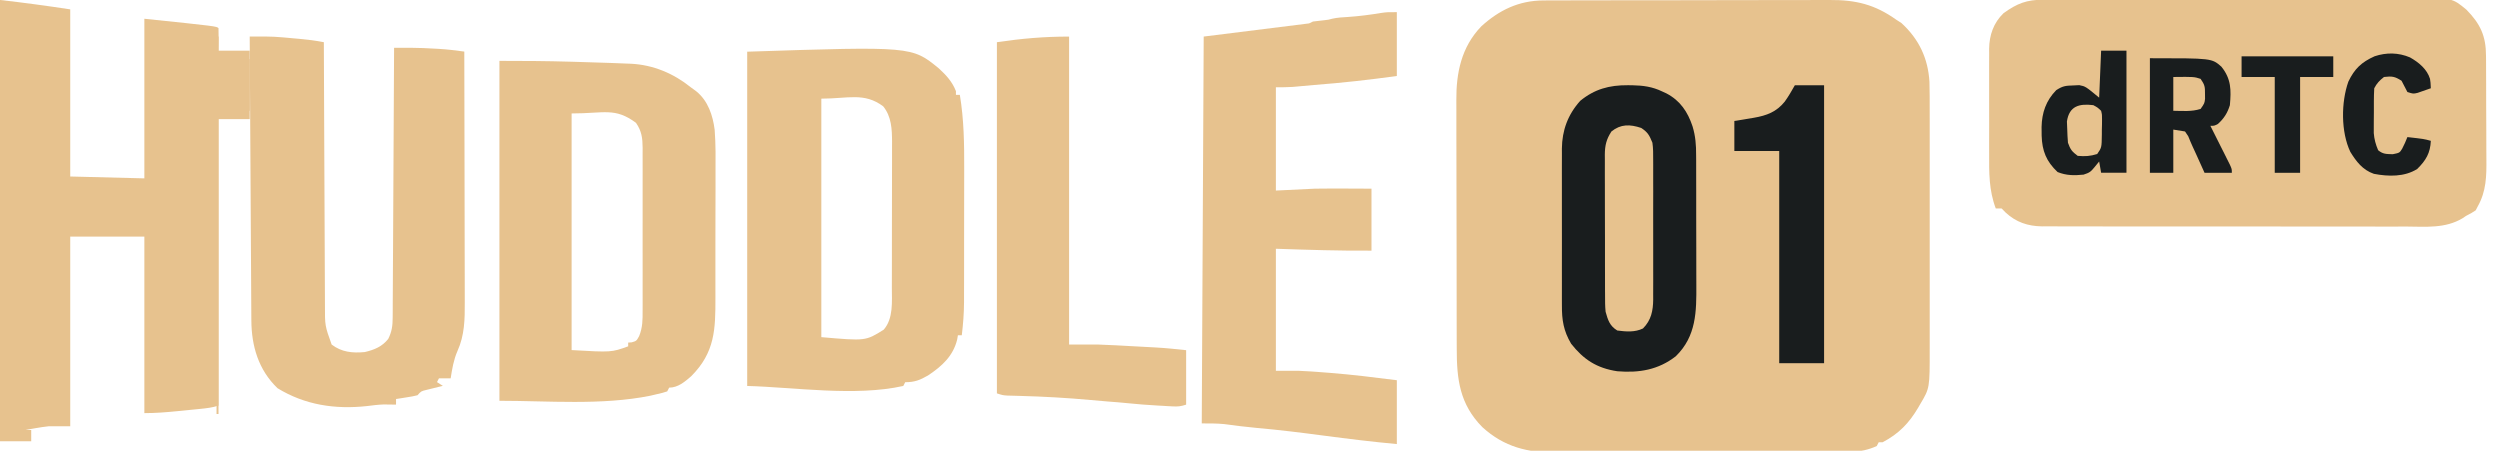 <?xml version="1.0" encoding="UTF-8"?> <svg xmlns="http://www.w3.org/2000/svg" viewBox="0 0 177.297 32" fill="none"><g clip-path="url(#clip0_178_65644)"><path d="M109.459 0.032C109.601 0.031 109.601 0.031 109.746 0.03C110.061 0.028 110.376 0.029 110.69 0.029C110.917 0.028 111.143 0.027 111.37 0.026C111.984 0.024 112.598 0.023 113.212 0.023C113.596 0.023 113.981 0.022 114.365 0.021C115.707 0.019 117.049 0.018 118.391 0.018C119.639 0.018 120.887 0.015 122.136 0.011C123.209 0.008 124.283 0.006 125.357 0.006C125.998 0.007 126.638 0.006 127.279 0.003C127.881 0 128.484 0 129.087 0.002C129.307 0.003 129.527 0.002 129.747 0C131.621 -0.013 132.969 0.322 134.482 1.399C134.601 1.476 134.721 1.553 134.845 1.632C136.103 2.78 136.735 4.157 136.834 5.794C136.852 6.47 136.853 7.145 136.851 7.821C136.852 8.023 136.852 8.225 136.852 8.426C136.853 8.97 136.853 9.514 136.852 10.058C136.852 10.629 136.852 11.201 136.852 11.772C136.853 12.731 136.852 13.69 136.852 14.649C136.851 15.755 136.851 16.861 136.852 17.968C136.852 18.92 136.853 19.873 136.852 20.825C136.852 21.393 136.852 21.961 136.852 22.528C136.853 23.062 136.853 23.596 136.852 24.13C136.852 24.325 136.852 24.52 136.852 24.715C136.856 27.522 136.856 27.522 136.185 28.652C136.135 28.738 136.085 28.825 136.033 28.914C135.387 30.005 134.673 30.755 133.513 31.365C133.422 31.365 133.33 31.365 133.236 31.365C133.191 31.453 133.145 31.541 133.098 31.631C131.963 32.166 130.68 32.089 129.45 32.085C129.224 32.086 128.997 32.086 128.77 32.088C128.159 32.09 127.547 32.09 126.935 32.089C126.423 32.089 125.911 32.089 125.398 32.09C124.189 32.092 122.98 32.092 121.77 32.09C120.526 32.089 119.282 32.091 118.038 32.094C116.967 32.097 115.895 32.098 114.824 32.097C114.185 32.097 113.547 32.097 112.908 32.1C112.308 32.102 111.707 32.101 111.106 32.099C110.887 32.098 110.668 32.098 110.449 32.1C108.348 32.112 106.682 31.709 105.119 30.286C103.518 28.655 103.31 26.902 103.311 24.748C103.31 24.538 103.309 24.328 103.308 24.118C103.306 23.55 103.305 22.983 103.305 22.416C103.305 22.06 103.304 21.705 103.304 21.35C103.301 20.108 103.3 18.866 103.3 17.624C103.3 16.47 103.297 15.316 103.293 14.162C103.289 13.168 103.288 12.174 103.288 11.18C103.288 10.588 103.287 9.996 103.284 9.404C103.282 8.846 103.282 8.289 103.284 7.731C103.284 7.528 103.283 7.324 103.282 7.121C103.267 5.174 103.635 3.343 105.047 1.873C106.298 0.728 107.709 0.036 109.459 0.032Z" fill="#E7C28E"></path><path d="M144.932 -0.022C145.054 -0.023 145.176 -0.023 145.301 -0.024C145.712 -0.027 146.122 -0.028 146.533 -0.029C146.826 -0.031 147.12 -0.032 147.414 -0.034C148.379 -0.039 149.345 -0.042 150.311 -0.045C150.475 -0.046 150.64 -0.046 150.809 -0.047C152.358 -0.052 153.908 -0.056 155.458 -0.059C157.44 -0.062 159.422 -0.069 161.404 -0.08C162.797 -0.088 164.191 -0.091 165.584 -0.093C166.416 -0.094 167.249 -0.096 168.081 -0.102C168.864 -0.108 169.648 -0.109 170.431 -0.107C170.718 -0.107 171.005 -0.109 171.292 -0.112C173.91 -0.142 173.91 -0.142 174.91 0.681C175.9 1.688 176.307 2.551 176.305 3.969C176.306 4.068 176.307 4.167 176.308 4.27C176.311 4.595 176.311 4.921 176.311 5.247C176.312 5.475 176.313 5.704 176.314 5.932C176.316 6.41 176.316 6.888 176.316 7.366C176.316 7.975 176.32 8.585 176.325 9.194C176.328 9.666 176.328 10.137 176.328 10.609C176.329 10.833 176.33 11.058 176.332 11.282C176.342 12.492 176.329 13.559 175.712 14.65C175.666 14.738 175.62 14.826 175.573 14.917C175.305 15.092 175.305 15.092 174.881 15.316C174.801 15.371 174.721 15.425 174.638 15.481C173.411 16.215 172.035 16.075 170.643 16.066C170.353 16.067 170.063 16.068 169.773 16.069C168.989 16.072 168.204 16.07 167.42 16.067C166.598 16.065 165.776 16.066 164.953 16.067C163.573 16.068 162.192 16.065 160.812 16.062C159.218 16.057 157.623 16.057 156.029 16.06C154.493 16.062 152.957 16.061 151.421 16.059C150.768 16.058 150.115 16.058 149.462 16.059C148.694 16.06 147.925 16.058 147.156 16.055C146.874 16.054 146.592 16.054 146.311 16.055C145.925 16.056 145.54 16.054 145.154 16.051C145.044 16.052 144.933 16.053 144.819 16.054C143.814 16.04 142.978 15.757 142.247 15.083C142.15 14.984 142.053 14.885 141.953 14.784C141.816 14.784 141.679 14.784 141.538 14.784C141.048 13.49 141.062 12.238 141.068 10.882C141.067 10.648 141.067 10.414 141.067 10.18C141.066 9.691 141.067 9.203 141.069 8.714C141.071 8.091 141.07 7.467 141.067 6.843C141.066 6.36 141.066 5.878 141.067 5.395C141.068 5.165 141.067 4.935 141.066 4.705C141.065 4.383 141.067 4.062 141.069 3.74C141.068 3.6 141.068 3.6 141.067 3.456C141.079 2.495 141.376 1.621 142.091 0.933C143.058 0.24 143.719 -0.019 144.932 -0.022Z" fill="#E7C28E"></path><path d="M0 -0.002C1.665 0.187 3.325 0.412 4.981 0.664C4.981 4.575 4.981 8.487 4.981 12.517C6.716 12.561 8.451 12.605 10.238 12.65C10.238 8.915 10.238 5.179 10.238 1.33C15.357 1.863 15.357 1.863 15.496 1.996C15.516 2.529 15.502 3.06 15.496 3.594C16.226 3.594 16.957 3.594 17.709 3.594C17.709 5 17.709 6.407 17.709 7.856C16.979 7.856 16.248 7.856 15.496 7.856C15.496 14.756 15.496 21.656 15.496 28.765C15.052 28.908 14.657 28.952 14.192 28.999C14.016 29.016 13.84 29.034 13.659 29.052C13.567 29.061 13.475 29.07 13.381 29.079C13.103 29.106 12.825 29.134 12.547 29.162C11.77 29.239 11.022 29.298 10.238 29.298C10.238 25.167 10.238 21.035 10.238 16.779C8.503 16.779 6.768 16.779 4.981 16.779C4.981 21.218 4.981 25.657 4.981 30.23C4.479 30.23 3.976 30.23 3.459 30.23C3.149 30.265 2.84 30.308 2.534 30.363C2.393 30.388 2.253 30.413 2.108 30.438C1.955 30.467 1.955 30.467 1.799 30.497C1.936 30.497 2.073 30.497 2.214 30.497C2.214 30.76 2.214 31.024 2.214 31.296C1.483 31.296 0.753 31.296 0 31.296C0 20.967 0 10.639 0 -0.002Z" fill="#E7C28E"></path><path d="M66.58 4.85C67.113 5.338 67.528 5.791 67.794 6.463C67.794 6.551 67.794 6.639 67.794 6.729C67.886 6.729 67.977 6.729 68.071 6.729C68.364 8.488 68.386 10.216 68.38 11.993C68.379 12.291 68.379 12.59 68.379 12.888C68.379 13.509 68.378 14.131 68.376 14.752C68.374 15.545 68.373 16.339 68.373 17.132C68.373 17.747 68.373 18.361 68.372 18.976C68.371 19.268 68.371 19.561 68.371 19.853C68.37 20.262 68.369 20.671 68.368 21.08C68.368 21.199 68.368 21.318 68.368 21.441C68.364 22.226 68.304 22.996 68.209 23.777C68.118 23.777 68.027 23.777 67.933 23.777C67.909 23.921 67.909 23.921 67.884 24.069C67.601 25.245 66.813 25.962 65.814 26.627C65.241 26.955 64.87 27.106 64.197 27.106C64.151 27.194 64.106 27.282 64.059 27.372C60.648 28.135 56.288 27.458 52.99 27.372C52.99 19.549 52.99 11.726 52.99 3.666C64.666 3.285 64.666 3.285 66.58 4.85ZM58.248 6.996C58.248 12.577 58.248 18.159 58.248 23.91C61.392 24.185 61.392 24.185 62.675 23.377C63.368 22.577 63.249 21.387 63.249 20.394C63.249 20.274 63.249 20.154 63.25 20.03C63.251 19.635 63.252 19.24 63.252 18.845C63.252 18.569 63.253 18.293 63.253 18.016C63.254 17.438 63.254 16.86 63.254 16.282C63.254 15.544 63.256 14.805 63.258 14.067C63.26 13.496 63.26 12.926 63.26 12.356C63.26 12.084 63.261 11.811 63.262 11.539C63.263 11.158 63.263 10.776 63.262 10.395C63.263 10.284 63.264 10.173 63.264 10.058C63.259 9.159 63.225 8.262 62.632 7.537C61.279 6.537 60.158 6.996 58.248 6.996Z" fill="#E7C28E"></path><path d="M35.419 4.317C37.105 4.317 38.785 4.326 40.469 4.376C40.573 4.379 40.677 4.382 40.785 4.385C41.487 4.405 42.188 4.427 42.89 4.451C43.118 4.458 43.118 4.458 43.35 4.466C43.716 4.478 44.081 4.493 44.447 4.509C44.595 4.514 44.595 4.514 44.745 4.52C46.33 4.598 47.775 5.213 48.978 6.182C49.111 6.279 49.244 6.377 49.381 6.477C50.216 7.153 50.555 8.192 50.684 9.21C50.762 10.241 50.751 11.273 50.744 12.306C50.744 12.639 50.744 12.973 50.745 13.307C50.746 14.003 50.743 14.699 50.739 15.395C50.734 16.107 50.733 16.819 50.736 17.531C50.739 18.396 50.739 19.261 50.736 20.125C50.735 20.453 50.736 20.781 50.737 21.108C50.742 23.35 50.708 24.992 49.017 26.683C48.575 27.068 48.081 27.491 47.456 27.491C47.41 27.579 47.365 27.667 47.318 27.757C46.975 27.866 46.975 27.866 46.539 27.965C46.398 27.998 46.256 28.031 46.11 28.066C42.669 28.758 38.859 28.423 35.419 28.423C35.419 20.468 35.419 12.513 35.419 4.317ZM40.538 8.046C40.538 13.584 40.538 19.122 40.538 24.827C43.363 24.989 43.363 24.989 44.55 24.561C44.55 24.473 44.55 24.385 44.55 24.295C44.633 24.289 44.716 24.284 44.801 24.278C45.136 24.181 45.136 24.181 45.327 23.839C45.579 23.214 45.577 22.677 45.573 22.013C45.573 21.879 45.574 21.745 45.575 21.607C45.577 21.165 45.575 20.724 45.574 20.282C45.574 19.975 45.575 19.667 45.575 19.36C45.576 18.716 45.575 18.072 45.573 17.428C45.571 16.603 45.572 15.778 45.574 14.953C45.576 14.319 45.576 13.684 45.574 13.049C45.574 12.745 45.575 12.441 45.575 12.137C45.577 11.711 45.575 11.286 45.573 10.861C45.573 10.736 45.574 10.61 45.575 10.481C45.568 9.793 45.511 9.304 45.104 8.712C43.607 7.602 42.858 8.046 40.538 8.046Z" fill="#E7C28E"></path><path d="M17.709 2.593C17.954 2.592 18.198 2.592 18.443 2.592C18.579 2.591 18.715 2.591 18.855 2.591C19.246 2.593 19.632 2.612 20.021 2.647C20.151 2.658 20.28 2.669 20.413 2.681C20.542 2.693 20.672 2.705 20.805 2.718C21.004 2.735 21.004 2.735 21.207 2.753C21.803 2.807 22.38 2.877 22.967 2.993C22.967 3.097 22.967 3.201 22.968 3.308C22.976 5.841 22.986 8.374 22.999 10.908C23.006 12.133 23.011 13.358 23.015 14.583C23.018 15.651 23.022 16.719 23.029 17.787C23.032 18.352 23.035 18.918 23.036 19.483C23.036 20.015 23.039 20.548 23.043 21.081C23.045 21.276 23.045 21.471 23.045 21.666C23.042 23.099 23.042 23.099 23.52 24.435C24.223 24.972 24.993 25.053 25.872 24.967C26.554 24.806 27.097 24.584 27.533 24.035C27.792 23.519 27.845 23.102 27.848 22.531C27.849 22.362 27.851 22.193 27.852 22.019C27.853 21.832 27.853 21.646 27.853 21.46C27.855 21.263 27.856 21.066 27.857 20.869C27.861 20.335 27.863 19.802 27.865 19.268C27.867 18.71 27.871 18.151 27.875 17.593C27.881 16.537 27.886 15.48 27.891 14.424C27.896 13.221 27.903 12.018 27.91 10.815C27.924 8.341 27.937 5.866 27.948 3.392C28.211 3.391 28.474 3.391 28.737 3.391C28.884 3.39 29.031 3.39 29.182 3.39C29.732 3.393 30.278 3.417 30.827 3.45C30.924 3.456 31.02 3.461 31.12 3.466C31.729 3.502 32.325 3.573 32.928 3.658C32.935 6.171 32.94 8.683 32.943 11.195C32.944 12.362 32.946 13.528 32.949 14.695C32.952 15.712 32.954 16.729 32.954 17.746C32.955 18.285 32.956 18.823 32.958 19.361C32.96 19.868 32.96 20.376 32.96 20.883C32.96 21.069 32.96 21.254 32.961 21.44C32.968 22.639 32.949 23.78 32.444 24.892C32.168 25.523 32.067 26.158 31.96 26.832C31.686 26.832 31.412 26.832 31.13 26.832C31.084 26.92 31.039 27.008 30.991 27.098C31.197 27.23 31.197 27.23 31.406 27.365C31.247 27.403 31.247 27.403 31.083 27.443C30.944 27.477 30.806 27.512 30.663 27.548C30.525 27.582 30.387 27.616 30.244 27.651C29.867 27.741 29.867 27.741 29.608 28.03C29.248 28.115 29.248 28.115 28.83 28.18C28.691 28.203 28.552 28.225 28.409 28.248C28.302 28.264 28.196 28.28 28.086 28.297C28.086 28.429 28.086 28.561 28.086 28.696C27.97 28.694 27.97 28.694 27.852 28.692C27.747 28.691 27.641 28.689 27.533 28.688C27.378 28.686 27.378 28.686 27.221 28.683C26.818 28.697 26.425 28.747 26.026 28.798C23.759 29.044 21.621 28.72 19.681 27.531C18.323 26.224 17.836 24.534 17.826 22.725C17.825 22.638 17.824 22.551 17.824 22.462C17.822 22.174 17.82 21.886 17.819 21.598C17.818 21.391 17.816 21.183 17.815 20.976C17.811 20.414 17.808 19.853 17.806 19.292C17.803 18.705 17.799 18.117 17.795 17.53C17.788 16.419 17.782 15.308 17.776 14.196C17.769 12.931 17.762 11.666 17.754 10.4C17.738 7.798 17.723 5.195 17.709 2.593ZM31.821 25.9C31.821 26.299 31.821 26.299 31.821 26.299V25.9ZM31.683 26.299C31.821 26.566 31.821 26.566 31.821 26.566L31.683 26.299Z" fill="#E7C28E"></path><path d="M99.062 0.861C99.062 2.356 99.062 3.85 99.062 5.389C97.112 5.659 95.172 5.877 93.208 6.026C92.697 6.066 92.186 6.115 91.676 6.164C91.28 6.191 90.882 6.189 90.484 6.189C90.484 8.606 90.484 11.023 90.484 13.514C91.854 13.448 91.854 13.448 93.251 13.38C93.979 13.372 94.704 13.367 95.43 13.372C96.035 13.375 96.641 13.378 97.264 13.38C97.264 14.831 97.264 16.281 97.264 17.775C94.996 17.792 92.757 17.718 90.484 17.642C90.484 20.499 90.484 23.356 90.484 26.299C91.032 26.299 91.58 26.299 92.145 26.299C92.422 26.31 92.7 26.323 92.977 26.343C93.187 26.358 93.187 26.358 93.401 26.373C93.546 26.385 93.69 26.396 93.839 26.407C93.992 26.419 94.145 26.43 94.303 26.442C95.896 26.568 97.477 26.763 99.062 26.965C99.062 28.459 99.062 29.954 99.062 31.493C97.329 31.333 95.607 31.122 93.883 30.894C92.299 30.684 90.718 30.487 89.126 30.348C88.357 30.28 87.593 30.179 86.829 30.077C86.297 30.024 85.761 30.028 85.227 30.028C85.273 20.974 85.318 11.921 85.365 2.593C87.831 2.285 90.296 1.977 92.836 1.66C92.928 1.616 93.019 1.573 93.113 1.527C93.386 1.493 93.659 1.46 93.933 1.432C94.218 1.4 94.218 1.4 94.481 1.327C94.853 1.243 95.214 1.225 95.595 1.203C96.397 1.149 97.18 1.046 97.973 0.915C98.371 0.861 98.371 0.861 99.062 0.861Z" fill="#E7C28E"></path><path d="M115.441 6.044C115.596 6.045 115.596 6.045 115.755 6.046C116.526 6.062 117.183 6.148 117.879 6.485C117.975 6.529 118.071 6.573 118.17 6.618C119.166 7.137 119.69 7.936 120.032 8.956C120.244 9.651 120.291 10.287 120.287 11.008C120.288 11.133 120.289 11.258 120.29 11.387C120.292 11.796 120.292 12.206 120.291 12.615C120.292 12.902 120.293 13.19 120.293 13.477C120.295 14.077 120.294 14.678 120.293 15.278C120.291 16.044 120.294 16.811 120.298 17.577C120.301 18.17 120.301 18.762 120.3 19.355C120.3 19.637 120.301 19.92 120.302 20.202C120.312 22.084 120.31 23.836 118.847 25.264C117.613 26.226 116.253 26.458 114.697 26.329C113.239 26.11 112.301 25.495 111.421 24.374C110.883 23.466 110.762 22.69 110.769 21.663C110.768 21.534 110.768 21.404 110.767 21.271C110.765 20.846 110.766 20.421 110.768 19.995C110.767 19.698 110.767 19.401 110.767 19.104C110.766 18.482 110.767 17.86 110.769 17.238C110.771 16.443 110.77 15.648 110.767 14.853C110.766 14.24 110.766 13.626 110.767 13.013C110.768 12.72 110.767 12.427 110.766 12.134C110.765 11.723 110.767 11.313 110.769 10.902C110.768 10.783 110.767 10.663 110.767 10.539C110.78 9.253 111.187 8.13 112.068 7.151C113.08 6.321 114.128 6.034 115.441 6.044Z" fill="#191D1E"></path><path d="M75.819 2.594C75.819 9.801 75.819 17.009 75.819 24.435C76.504 24.435 77.188 24.435 77.894 24.435C78.311 24.449 78.726 24.465 79.142 24.489C79.247 24.495 79.352 24.5 79.459 24.506C79.676 24.518 79.893 24.53 80.11 24.542C80.439 24.56 80.767 24.578 81.096 24.595C81.31 24.607 81.523 24.619 81.737 24.63C81.832 24.636 81.929 24.641 82.027 24.646C82.73 24.686 83.417 24.76 84.12 24.835C84.12 26.109 84.12 27.384 84.12 28.697C83.728 28.823 83.538 28.841 83.138 28.819C83.028 28.813 82.917 28.807 82.804 28.802C82.687 28.795 82.571 28.788 82.451 28.78C82.272 28.771 82.272 28.771 82.09 28.76C81.393 28.72 80.7 28.67 80.006 28.597C79.522 28.546 79.036 28.51 78.55 28.473C78.15 28.44 77.75 28.405 77.35 28.368C75.673 28.215 74.002 28.121 72.318 28.077C72.167 28.073 72.016 28.068 71.86 28.064C71.726 28.061 71.592 28.058 71.454 28.054C71.114 28.031 71.114 28.031 70.699 27.898C70.699 19.68 70.699 11.461 70.699 2.993C72.463 2.732 74.037 2.594 75.819 2.594Z" fill="#E7C28E"></path><path d="M127.287 6.049C127.972 6.049 128.657 6.049 129.362 6.049C129.362 12.553 129.362 19.058 129.362 25.76C128.312 25.76 127.262 25.76 126.18 25.76C126.18 20.793 126.18 15.827 126.18 10.71C125.13 10.71 124.08 10.71 122.998 10.71C122.998 10.007 122.998 9.304 122.998 8.579C124.053 8.404 124.053 8.404 124.38 8.352C125.296 8.194 125.983 7.937 126.572 7.207C126.839 6.834 127.064 6.447 127.287 6.049Z" fill="#191D1E"></path><path d="M116.391 9.073C116.867 9.385 116.977 9.607 117.187 10.122C117.244 10.514 117.244 10.902 117.241 11.298C117.242 11.413 117.242 11.529 117.243 11.648C117.245 12.028 117.244 12.408 117.242 12.789C117.243 13.054 117.243 13.32 117.244 13.585C117.244 14.141 117.243 14.696 117.241 15.252C117.239 15.963 117.24 16.673 117.243 17.384C117.244 17.932 117.244 18.48 117.243 19.028C117.242 19.29 117.243 19.552 117.244 19.814C117.245 20.181 117.243 20.548 117.241 20.914C117.242 21.076 117.242 21.076 117.243 21.24C117.234 22.027 117.107 22.706 116.517 23.295C115.941 23.575 115.323 23.521 114.697 23.44C114.149 23.105 114.033 22.695 113.867 22.108C113.828 21.715 113.827 21.324 113.829 20.93C113.828 20.814 113.827 20.698 113.826 20.579C113.824 20.198 113.825 19.817 113.825 19.436C113.824 19.17 113.824 18.905 113.823 18.639C113.822 18.083 113.822 17.527 113.823 16.97C113.824 16.258 113.821 15.546 113.818 14.834C113.816 14.286 113.816 13.737 113.816 13.189C113.816 12.926 113.816 12.664 113.814 12.401C113.812 12.034 113.813 11.667 113.815 11.3C113.814 11.192 113.813 11.084 113.812 10.973C113.818 10.325 113.913 9.885 114.282 9.322C114.945 8.79 115.597 8.808 116.391 9.073Z" fill="#E7C28E"></path><path d="M149.009 3.595C149.602 3.595 150.196 3.595 150.807 3.595C150.807 6.452 150.807 9.309 150.807 12.252C150.214 12.252 149.62 12.252 149.009 12.252C148.963 11.989 148.917 11.725 148.87 11.453C148.765 11.582 148.659 11.711 148.55 11.844C148.28 12.175 148.198 12.246 147.763 12.385C147.099 12.453 146.543 12.451 145.922 12.202C145.117 11.446 144.824 10.695 144.791 9.623C144.79 9.518 144.79 9.414 144.789 9.306C144.788 9.155 144.788 9.155 144.786 9.002C144.81 7.996 145.095 7.14 145.827 6.392C146.29 6.095 146.491 6.075 147.037 6.059C147.246 6.049 147.246 6.049 147.459 6.039C147.902 6.126 147.902 6.126 148.87 6.925C148.916 5.826 148.961 4.728 149.009 3.595Z" fill="#191D1E"></path><path d="M152.468 4.129C156.855 4.129 156.855 4.129 157.538 4.728C158.24 5.597 158.236 6.386 158.141 7.459C157.969 8.011 157.728 8.397 157.293 8.79C157.034 8.924 157.034 8.924 156.757 8.924C156.803 9.015 156.849 9.106 156.897 9.201C157.104 9.613 157.311 10.026 157.518 10.439C157.59 10.582 157.663 10.726 157.738 10.874C157.806 11.012 157.875 11.149 157.946 11.291C158.01 11.418 158.073 11.545 158.139 11.675C158.279 11.987 158.279 11.987 158.279 12.253C157.64 12.253 157 12.253 156.342 12.253C156.277 12.109 156.212 11.964 156.145 11.815C156.058 11.623 155.97 11.43 155.884 11.238C155.841 11.143 155.798 11.048 155.754 10.95C155.669 10.762 155.583 10.574 155.495 10.387C155.385 10.148 155.285 9.905 155.186 9.661C155.111 9.55 155.036 9.438 154.958 9.323C154.684 9.279 154.41 9.235 154.128 9.19C154.128 10.201 154.128 11.212 154.128 12.253C153.58 12.253 153.032 12.253 152.468 12.253C152.468 9.572 152.468 6.891 152.468 4.129Z" fill="#191D1E"></path><path d="M170.912 4.07C171.538 4.423 172.124 4.906 172.334 5.594C172.373 5.851 172.373 5.851 172.391 6.259C172.192 6.33 171.993 6.399 171.794 6.467C171.628 6.525 171.628 6.525 171.458 6.584C171.145 6.659 171.145 6.659 170.73 6.526C170.59 6.26 170.451 5.994 170.315 5.727C169.832 5.417 169.638 5.393 169.07 5.46C168.752 5.709 168.561 5.907 168.378 6.259C168.344 6.847 168.353 7.436 168.352 8.024C168.351 8.188 168.349 8.351 168.347 8.52C168.347 8.678 168.347 8.837 168.346 9C168.346 9.217 168.346 9.217 168.345 9.439C168.381 9.885 168.48 10.24 168.655 10.654C169.004 10.94 169.231 10.921 169.693 10.937C170.178 10.838 170.178 10.838 170.362 10.54C170.501 10.271 170.623 10.004 170.73 9.722C171.916 9.855 171.916 9.855 172.391 9.988C172.354 10.845 172.048 11.376 171.422 11.986C170.522 12.552 169.388 12.526 168.353 12.328C167.549 12.05 167.1 11.449 166.682 10.77C166.009 9.354 166.024 7.248 166.545 5.785C166.98 4.88 167.467 4.41 168.408 3.989C169.251 3.711 170.093 3.725 170.912 4.07Z" fill="#191D1E"></path><path d="M158.97 3.995C161.116 3.995 163.262 3.995 165.473 3.995C165.473 4.479 165.473 4.962 165.473 5.46C164.697 5.46 163.92 5.46 163.121 5.46C163.121 7.702 163.121 9.943 163.121 12.253C162.527 12.253 161.934 12.253 161.322 12.253C161.322 10.011 161.322 7.77 161.322 5.46C160.546 5.46 159.77 5.46 158.97 5.46C158.97 4.977 158.97 4.494 158.97 3.995Z" fill="#191D1E"></path><path d="M15.357 2.59C15.403 2.59 15.449 2.59 15.496 2.59C15.496 3.117 15.496 3.645 15.496 4.188C16.226 4.188 16.957 4.188 17.709 4.188C17.709 5.594 17.709 7.001 17.709 8.45C16.979 8.45 16.248 8.45 15.496 8.45C15.496 15.35 15.496 22.25 15.496 29.359C15.45 29.359 15.404 29.359 15.357 29.359C15.357 20.525 15.357 11.691 15.357 2.59Z" fill="#E7C28E"></path><path d="M148.456 7.458C148.762 7.624 148.762 7.624 149.009 7.858C149.076 8.141 149.076 8.141 149.073 8.465C149.072 8.582 149.072 8.7 149.071 8.82C149.068 8.942 149.064 9.064 149.061 9.19C149.061 9.311 149.06 9.433 149.06 9.559C149.048 10.465 149.048 10.465 148.732 10.921C148.235 11.08 147.87 11.098 147.349 11.054C146.946 10.759 146.817 10.585 146.657 10.122C146.629 9.795 146.614 9.467 146.605 9.14C146.598 8.966 146.591 8.791 146.584 8.612C146.747 7.515 147.459 7.336 148.456 7.458Z" fill="#E7C28E"></path><path d="M154.128 5.46C155.598 5.443 155.598 5.443 156.065 5.593C156.364 6.025 156.38 6.159 156.376 6.659C156.377 6.774 156.378 6.889 156.379 7.008C156.342 7.325 156.342 7.325 156.065 7.724C155.423 7.93 154.803 7.865 154.128 7.857C154.128 7.066 154.128 6.275 154.128 5.46Z" fill="#E7C28E"></path><path d="M1.418 15.552C1.567 15.553 1.716 15.554 1.87 15.555C1.983 15.557 2.097 15.559 2.214 15.56C2.214 15.824 2.214 16.088 2.214 16.359C1.483 16.359 0.753 16.359 0 16.359C0 16.14 0 15.92 0 15.693C0.479 15.551 0.919 15.547 1.418 15.552Z" fill="#E7C28E"></path></g><defs><clipPath id="clip0_178_65644"><rect width="44.274" height="7.991" fill="white" transform="scale(4)"></rect></clipPath></defs></svg> 